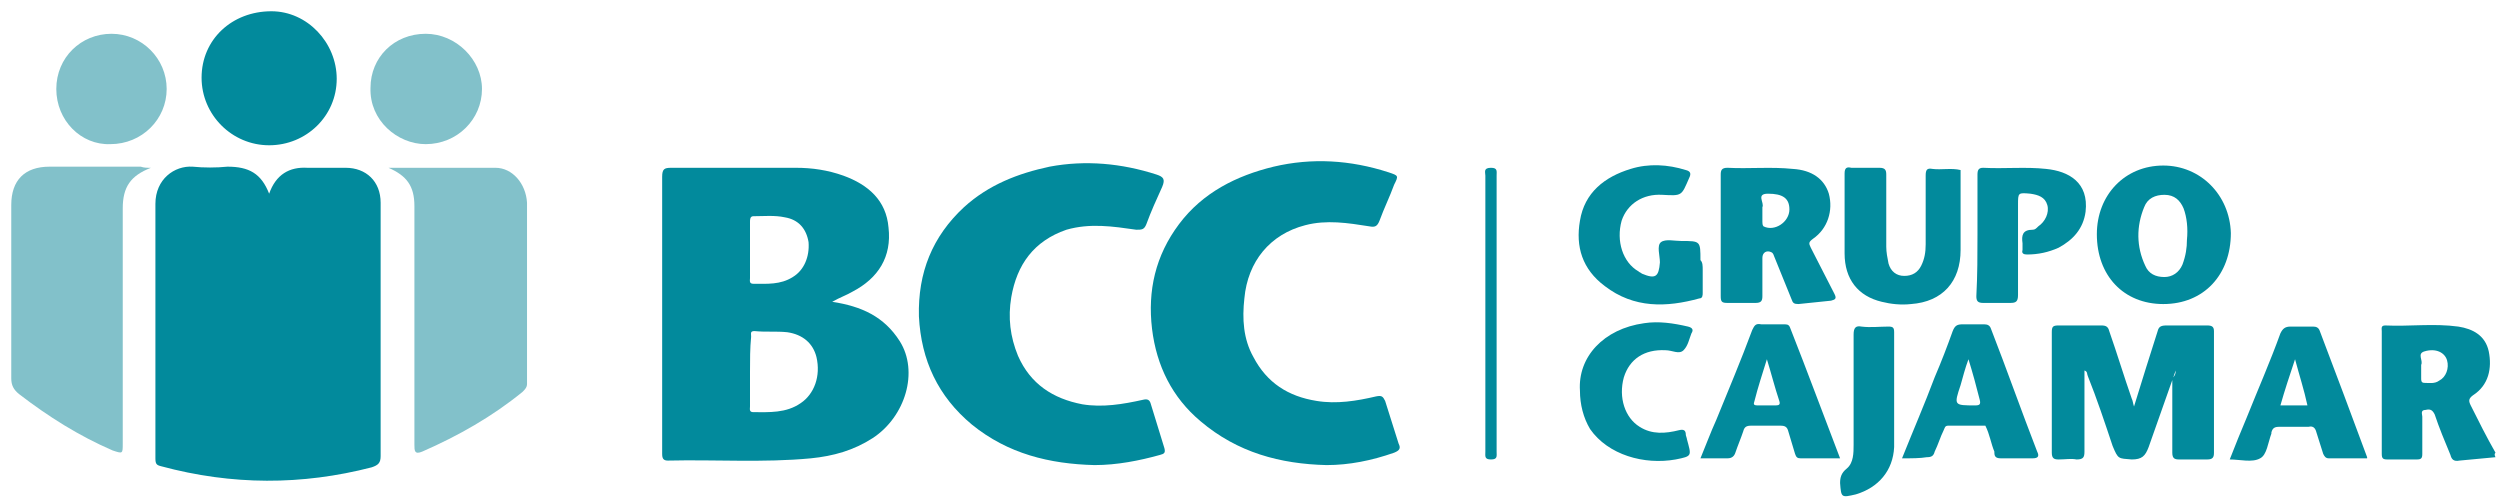 <svg xmlns:cc="http://creativecommons.org/ns#" xmlns:dc="http://purl.org/dc/elements/1.1/" xmlns:inkscape="http://www.inkscape.org/namespaces/inkscape" xmlns:rdf="http://www.w3.org/1999/02/22-rdf-syntax-ns#" xmlns:sodipodi="http://sodipodi.sourceforge.net/DTD/sodipodi-0.dtd" xmlns:svg="http://www.w3.org/2000/svg" xmlns="http://www.w3.org/2000/svg" xmlns:xlink="http://www.w3.org/1999/xlink" id="svg4359" inkscape:version="0.91 r13725" sodipodi:docname="24 hr fitness.svg" x="0px" y="0px" viewBox="0 0 222 44.7" style="enable-background:new 0 0 222 44.7;" xml:space="preserve"><style type="text/css">	.st0{fill:#028A9C;}	.st1{fill:#82C1CA;}</style><g id="h0S7sq_1_">	<g>		<path class="st0" d="M23.9,17.2c0.6-1.7,1.8-2.4,3.4-2.3c1.1,0,2.3,0,3.4,0c1.8,0,3.1,1.2,3.1,3.1c0,2.8,0,5.6,0,8.4   c0,4.7,0,9.4,0,14.1c0,0.6-0.2,0.8-0.8,1c-6.2,1.6-12.4,1.6-18.7-0.1c-0.4-0.1-0.5-0.2-0.5-0.7c0-7.5,0-15.1,0-22.6   c0-2.2,1.7-3.4,3.3-3.3c1,0.1,2.1,0.1,3.1,0C22.1,14.8,23.2,15.4,23.9,17.2z"></path>		<path class="st0" d="M73.9,26.8c2.6,0.4,4.6,1.3,6,3.5c1.7,2.7,0.5,6.7-2.4,8.6c-1.7,1.1-3.5,1.6-5.5,1.8   c-4.2,0.4-8.5,0.1-12.7,0.2c-0.4,0-0.5-0.2-0.5-0.6c0-0.9,0-1.8,0-2.6c0-7.3,0-14.7,0-22c0-0.7,0.2-0.8,0.8-0.8   c3.7,0,7.4,0,11.1,0c1.4,0,2.8,0.2,4.2,0.7c2.2,0.8,3.8,2.2,4,4.6c0.3,2.6-0.9,4.5-3.2,5.7C75.2,26.2,74.6,26.4,73.9,26.8z    M66.6,33c0,1,0,2,0,3.1c0,0.2-0.1,0.5,0.3,0.5c1.4,0,2.9,0.1,4.2-0.8c1.2-0.8,1.8-2.4,1.4-4.1c-0.3-1.2-1.2-2-2.6-2.2   c-1-0.1-1.9,0-2.9-0.1c-0.4,0-0.3,0.2-0.3,0.5C66.6,30.9,66.6,32,66.6,33z M66.6,22.1c0,0.9,0,1.7,0,2.6c0,0.2-0.1,0.5,0.3,0.5   c1.2,0,2.4,0.1,3.5-0.6c1-0.6,1.5-1.8,1.4-3.1c-0.2-1.2-0.9-2-2.1-2.2c-0.9-0.2-1.9-0.1-2.8-0.1c-0.3,0-0.3,0.3-0.3,0.5   C66.6,20.5,66.6,21.3,66.6,22.1z"></path>		<path class="st0" d="M117.8,41.3c-4.1-0.1-7.9-1.1-11.2-3.9c-2.5-2.1-3.9-4.9-4.3-8.2c-0.4-3.4,0.3-6.5,2.4-9.3   c2.1-2.8,5.1-4.3,8.4-5.1c3.4-0.8,6.8-0.6,10.2,0.5c0.9,0.3,0.9,0.3,0.5,1.1c-0.4,1.1-0.9,2.1-1.3,3.2c-0.2,0.5-0.4,0.6-0.9,0.5   c-1.9-0.3-3.8-0.6-5.7-0.1c-3.1,0.8-5.1,3.2-5.4,6.5c-0.2,1.8-0.1,3.6,0.8,5.2c1.2,2.3,3.1,3.5,5.6,3.9c1.8,0.3,3.6,0,5.3-0.4   c0.5-0.1,0.6,0,0.8,0.4c0.4,1.3,0.8,2.5,1.2,3.8c0.2,0.4,0.1,0.6-0.4,0.8C121.8,40.9,119.8,41.3,117.8,41.3z"></path>		<path class="st0" d="M97.2,41.3c-4-0.1-7.7-1-10.9-3.6c-3-2.5-4.5-5.7-4.7-9.6c-0.1-3.9,1.2-7.1,4-9.7c2.2-2,4.8-3,7.6-3.6   c3.2-0.6,6.4-0.3,9.5,0.7c0.6,0.2,0.8,0.4,0.5,1.1c-0.5,1.1-1,2.2-1.4,3.3c-0.2,0.5-0.4,0.5-0.9,0.5c-2.1-0.3-4.1-0.6-6.2,0   c-2.9,1-4.4,3.1-4.9,6c-0.3,1.8-0.1,3.5,0.6,5.2c1.1,2.5,3.1,3.8,5.7,4.3c1.8,0.3,3.6,0,5.4-0.4c0.4-0.1,0.6,0,0.7,0.4   c0.4,1.3,0.8,2.6,1.2,3.9c0.1,0.4,0,0.5-0.4,0.6C101.2,40.9,99.2,41.3,97.2,41.3z"></path>		<path class="st1" d="M34.5,14.9c3.2,0,6.3,0,9.5,0c1.5,0,2.7,1.4,2.8,3.1c0,5.4,0,10.7,0,16.1c0,0.3-0.2,0.5-0.4,0.7   c-2.7,2.2-5.7,3.9-8.9,5.3c-0.7,0.3-0.7-0.1-0.7-0.6c0-7.1,0-14.1,0-21.2C36.8,16.5,36.1,15.6,34.5,14.9z"></path>		<path class="st1" d="M13.4,14.9c-1.8,0.7-2.5,1.7-2.5,3.6c0,7,0,13.9,0,20.9c0,0.9,0,0.9-0.9,0.6C7,38.7,4.3,37,1.7,35   C1.2,34.6,1,34.2,1,33.6c0-5.1,0-10.2,0-15.4c0-2.2,1.2-3.4,3.4-3.4c2.7,0,5.4,0,8.1,0C12.8,14.9,13,14.9,13.4,14.9z"></path>		<path class="st0" d="M193.2,32.9c-0.8,2.3-1.6,4.5-2.4,6.8c-0.3,0.8-0.6,1.1-1.5,1.1c-1.2-0.1-1.2,0-1.7-1.2   c-0.7-2.1-1.4-4.2-2.2-6.2c-0.1-0.2,0-0.4-0.3-0.5c0,2.4,0,4.8,0,7.2c0,0.5-0.1,0.7-0.7,0.7c-0.5-0.1-1,0-1.6,0   c-0.4,0-0.6-0.1-0.6-0.6c0-3.6,0-7.1,0-10.7c0-0.5,0.1-0.6,0.6-0.6c1.3,0,2.5,0,3.8,0c0.4,0,0.6,0.1,0.7,0.5c0.7,2,1.3,4,2,6   c0.1,0.2,0.1,0.4,0.2,0.7c0.7-2.3,1.4-4.5,2.1-6.7c0.1-0.4,0.3-0.5,0.8-0.5c1.2,0,2.4,0,3.6,0c0.4,0,0.6,0.1,0.6,0.5   c0,3.6,0,7.2,0,10.8c0,0.4-0.1,0.6-0.6,0.6c-0.8,0-1.7,0-2.5,0c-0.4,0-0.6-0.1-0.6-0.6c0-2.2,0-4.4,0-6.6   C193.2,33.3,193.2,33.1,193.2,32.9z"></path>		<path class="st0" d="M23.9,12.9c-3.3,0-6-2.7-6-6c0-3.4,2.7-5.9,6.2-5.9c3.2,0,5.8,2.8,5.8,6C29.9,10.3,27.2,12.9,23.9,12.9z"></path>		<path class="st0" d="M152.8,20.9c0-1.8,0-3.6,0-5.4c0-0.4,0.1-0.6,0.6-0.6c1.9,0.1,3.9-0.1,5.8,0.1c1.7,0.1,2.8,0.9,3.2,2.2   c0.4,1.5-0.1,3.1-1.4,4c-0.4,0.3-0.4,0.4-0.2,0.8c0.7,1.4,1.4,2.7,2.1,4.1c0.2,0.4,0.1,0.5-0.3,0.6c-1,0.1-1.9,0.2-2.9,0.3   c-0.4,0-0.5-0.1-0.6-0.4c-0.5-1.2-1-2.5-1.5-3.7c-0.1-0.2-0.1-0.4-0.3-0.5c-0.4-0.2-0.8,0-0.8,0.5c0,1.1,0,2.3,0,3.4   c0,0.4-0.1,0.6-0.6,0.6c-0.8,0-1.7,0-2.5,0c-0.5,0-0.6-0.1-0.6-0.6c0-0.9,0-1.8,0-2.7C152.8,22.6,152.8,21.7,152.8,20.9z    M156.5,18.6c0,0.4,0,0.7,0,1.1c0,0.1,0,0.3,0.1,0.4c1,0.5,2.3-0.4,2.3-1.5c0-1-0.6-1.4-1.9-1.4c-1.1,0-0.3,0.8-0.5,1.2   C156.5,18.4,156.5,18.5,156.5,18.6z"></path>		<path class="st0" d="M221.6,40.6c-1.1,0.1-2.2,0.2-3.2,0.3c-0.5,0.1-0.7-0.1-0.8-0.5c-0.5-1.2-1-2.4-1.4-3.6   c-0.2-0.4-0.4-0.5-0.8-0.4c-0.5,0-0.3,0.4-0.3,0.6c0,1.1,0,2.2,0,3.3c0,0.4-0.1,0.5-0.5,0.5c-0.9,0-1.8,0-2.6,0   c-0.4,0-0.5-0.1-0.5-0.5c0-3.6,0-7.2,0-10.9c0-0.2-0.1-0.5,0.3-0.5c2.2,0.1,4.3-0.2,6.5,0.1c1.3,0.2,2.4,0.8,2.7,2.2   c0.3,1.5,0,3-1.4,3.9c-0.4,0.3-0.4,0.5-0.2,0.9c0.7,1.4,1.4,2.8,2.2,4.2C221.5,40.3,221.5,40.4,221.6,40.6z M215,32.5   c0,0.4,0,0.7,0,1.1c0,0.2,0,0.4,0.3,0.4c0.4,0,0.9,0.1,1.3-0.2c0.6-0.3,0.9-1.1,0.7-1.8c-0.2-0.7-1-1.1-2-0.8   c-0.7,0.2-0.1,0.8-0.3,1.2C215,32.4,215,32.5,215,32.5z"></path>		<path class="st0" d="M186.2,20.8c0-3.5,2.5-6.1,5.9-6.1c3.3,0,5.9,2.6,6,6c0,3.7-2.4,6.3-6,6.3C188.6,27,186.2,24.5,186.2,20.8z    M194.2,21.3c0.1-1,0-2-0.3-2.8c-0.3-0.7-0.8-1.2-1.7-1.2c-0.8,0-1.5,0.3-1.8,1.1c-0.7,1.7-0.7,3.5,0.1,5.2c0.3,0.7,0.9,1,1.7,1   c0.7,0,1.3-0.4,1.6-1.1C194.1,22.7,194.2,22,194.2,21.3z"></path>		<path class="st0" d="M174.1,19.1c0,1,0,2,0,3.1c0,2.8-1.6,4.6-4.4,4.8c-0.9,0.1-1.8,0-2.6-0.2c-2.1-0.5-3.3-2-3.3-4.3   c0-2.4,0-4.7,0-7.1c0-0.5,0.2-0.6,0.6-0.5c0.8,0,1.7,0,2.5,0c0.5,0,0.6,0.2,0.6,0.6c0,2.1,0,4.2,0,6.4c0,0.5,0.1,1,0.2,1.5   c0.2,0.7,0.7,1.1,1.4,1.1c0.7,0,1.2-0.3,1.5-0.9c0.3-0.6,0.4-1.2,0.4-1.9c0-2,0-4,0-6.1c0-0.5,0.1-0.7,0.6-0.6   c0.8,0.1,1.7-0.1,2.5,0.1c0,0.8,0,1.6,0,2.3C174.1,18,174.1,18.5,174.1,19.1z"></path>		<path class="st0" d="M151.2,24c0,0.7,0,1.3,0,2c0,0.2,0,0.5-0.3,0.5c-2.9,0.8-5.8,0.9-8.4-1.1c-2-1.5-2.6-3.5-2.2-5.8   c0.4-2.5,2.2-3.9,4.5-4.6c1.6-0.5,3.3-0.4,4.9,0.1c0.4,0.1,0.5,0.3,0.3,0.7c-0.7,1.6-0.6,1.6-2.4,1.5c-1.7-0.1-3.1,0.8-3.6,2.3   c-0.5,1.8,0.1,3.7,1.5,4.5c0.1,0.1,0.2,0.1,0.3,0.2c1.2,0.5,1.5,0.3,1.6-1c0-0.6-0.3-1.5,0.1-1.8c0.4-0.3,1.2-0.1,1.8-0.1   c1.7,0,1.7,0,1.7,1.7C151.2,23.3,151.2,23.6,151.2,24z"></path>		<path class="st1" d="M5,7.9C5,5.1,7.2,3,9.9,3c2.7,0,4.9,2.2,4.9,4.9c0,2.7-2.2,4.9-5,4.9C7.2,12.9,5,10.7,5,7.9z"></path>		<path class="st1" d="M37.8,3c2.7,0,5,2.3,5,4.9c0,2.7-2.2,4.9-5,4.9c-2.5,0-5-2.1-4.9-5C32.9,5.1,35,3,37.8,3z"></path>		<path class="st0" d="M175.6,20.8c0-1.8,0-3.5,0-5.3c0-0.4,0.1-0.6,0.5-0.6c1.9,0.1,3.8-0.1,5.6,0.1c2,0.2,3.8,1.2,3.5,3.8   c-0.2,1.5-1.1,2.5-2.4,3.2c-0.9,0.4-1.8,0.6-2.8,0.6c-0.3,0-0.5-0.1-0.4-0.4c0-0.2,0-0.4,0-0.6c-0.1-0.7,0-1.2,0.9-1.2   c0.2,0,0.3-0.1,0.5-0.3c0.6-0.4,1-1.2,0.8-1.9c-0.2-0.7-0.8-0.9-1.5-1c-1.1-0.1-1.1-0.1-1.1,1c0,2.7,0,5.3,0,8   c0,0.6-0.2,0.7-0.7,0.7c-0.8,0-1.6,0-2.4,0c-0.5,0-0.6-0.2-0.6-0.6C175.6,24.4,175.6,22.6,175.6,20.8z"></path>		<path class="st0" d="M168.9,40.7c1-2.5,2-4.8,2.9-7.2c0.6-1.4,1.1-2.7,1.6-4.1c0.2-0.5,0.4-0.6,0.9-0.6c0.6,0,1.3,0,1.9,0   c0.3,0,0.5,0.1,0.6,0.4c1.4,3.6,2.7,7.3,4.1,10.9c0.2,0.4,0.1,0.6-0.4,0.6c-0.9,0-1.9,0-2.8,0c-0.4,0-0.6-0.1-0.6-0.5   c0,0,0,0,0-0.1c-0.3-0.7-0.4-1.5-0.8-2.3c-1.1,0-2.2,0-3.3,0c-0.3,0-0.3,0.2-0.4,0.4c-0.3,0.6-0.5,1.3-0.8,1.9   c-0.1,0.4-0.3,0.5-0.7,0.5C170.5,40.7,169.8,40.7,168.9,40.7z M174.8,31.9c-0.3,0.8-0.5,1.6-0.7,2.3c-0.6,1.8-0.6,1.8,1.3,1.8   c0.4,0,0.5-0.1,0.4-0.5C175.5,34.3,175.2,33.2,174.8,31.9z"></path>		<path class="st0" d="M163.4,40.7c-1.2,0-2.3,0-3.5,0c-0.3,0-0.4-0.1-0.5-0.4c-0.2-0.7-0.4-1.3-0.6-2c-0.1-0.4-0.3-0.5-0.7-0.5   c-0.9,0-1.8,0-2.6,0c-0.4,0-0.6,0.1-0.7,0.5c-0.2,0.6-0.5,1.3-0.7,1.9c-0.1,0.3-0.3,0.5-0.7,0.5c-0.8,0-1.5,0-2.4,0   c0.5-1.2,0.9-2.3,1.4-3.4c1.1-2.7,2.2-5.3,3.2-8c0.2-0.4,0.3-0.6,0.8-0.5c0.7,0,1.4,0,2.1,0c0.3,0,0.4,0.1,0.5,0.4   C160.5,33,161.9,36.8,163.4,40.7z M156.9,31.9c-0.4,1.3-0.8,2.5-1.1,3.7c-0.1,0.3-0.1,0.4,0.3,0.4c0.5,0,1.1,0,1.6,0   c0.3,0,0.4-0.1,0.3-0.4C157.6,34.4,157.3,33.2,156.9,31.9z"></path>		<path class="st0" d="M210.2,40.7c-1.2,0-2.3,0-3.4,0c-0.3,0-0.4-0.2-0.5-0.4c-0.2-0.6-0.4-1.3-0.6-1.9c-0.1-0.4-0.3-0.6-0.7-0.5   c-0.9,0-1.8,0-2.6,0c-0.4,0-0.6,0.1-0.7,0.5c0,0,0,0,0,0.1c-0.3,0.8-0.4,1.9-1,2.2c-0.7,0.4-1.8,0.1-2.7,0.1   c0.5-1.3,1-2.5,1.5-3.7c1-2.5,2.1-5,3-7.5c0.2-0.4,0.4-0.6,0.9-0.6c0.7,0,1.3,0,2,0c0.3,0,0.5,0.1,0.6,0.4   c1.4,3.7,2.8,7.4,4.2,11.2C210.2,40.5,210.2,40.6,210.2,40.7z M203.8,31.9c-0.5,1.5-0.9,2.7-1.3,4.1c0.8,0,1.6,0,2.4,0   C204.6,34.6,204.2,33.4,203.8,31.9z"></path>		<path class="st0" d="M140.3,34.7c-0.2-3,2.1-5.5,5.7-6c1.3-0.2,2.6,0,3.9,0.3c0.4,0.1,0.5,0.3,0.3,0.6c-0.2,0.5-0.3,1.1-0.7,1.5   c-0.4,0.4-1,0-1.6,0c-1.9-0.1-3.2,0.8-3.7,2.4c-0.5,1.8,0.1,3.6,1.4,4.4c1.1,0.7,2.3,0.6,3.5,0.3c0.4-0.1,0.6,0,0.6,0.4   c0,0.1,0.1,0.3,0.1,0.4c0.4,1.5,0.5,1.5-1,1.8c-2.8,0.5-6-0.4-7.6-2.7C140.6,37.1,140.3,35.9,140.3,34.7z"></path>		<path class="st0" d="M168.2,34.6c0,1.7,0,3.4,0,5.1c-0.1,2.1-1.4,3.6-3.4,4.2c-1.3,0.3-1.3,0.3-1.4-1c0-0.5,0.1-0.9,0.6-1.3   c0.6-0.5,0.6-1.4,0.6-2.1c0-3.3,0-6.5,0-9.8c0-0.6,0.2-0.8,0.7-0.7c0.8,0.1,1.6,0,2.4,0c0.4,0,0.5,0.1,0.5,0.5   C168.2,31.1,168.2,32.8,168.2,34.6C168.2,34.6,168.2,34.6,168.2,34.6z"></path>		<path class="st0" d="M131.9,27.8c0-4.1,0-8.1,0-12.2c0-0.3-0.2-0.7,0.5-0.7c0.6,0,0.5,0.3,0.5,0.7c0,8.2,0,16.3,0,24.5   c0,0.4,0.1,0.7-0.5,0.7c-0.6,0-0.5-0.3-0.5-0.7C131.9,36,131.9,31.9,131.9,27.8z"></path>	</g></g></svg>